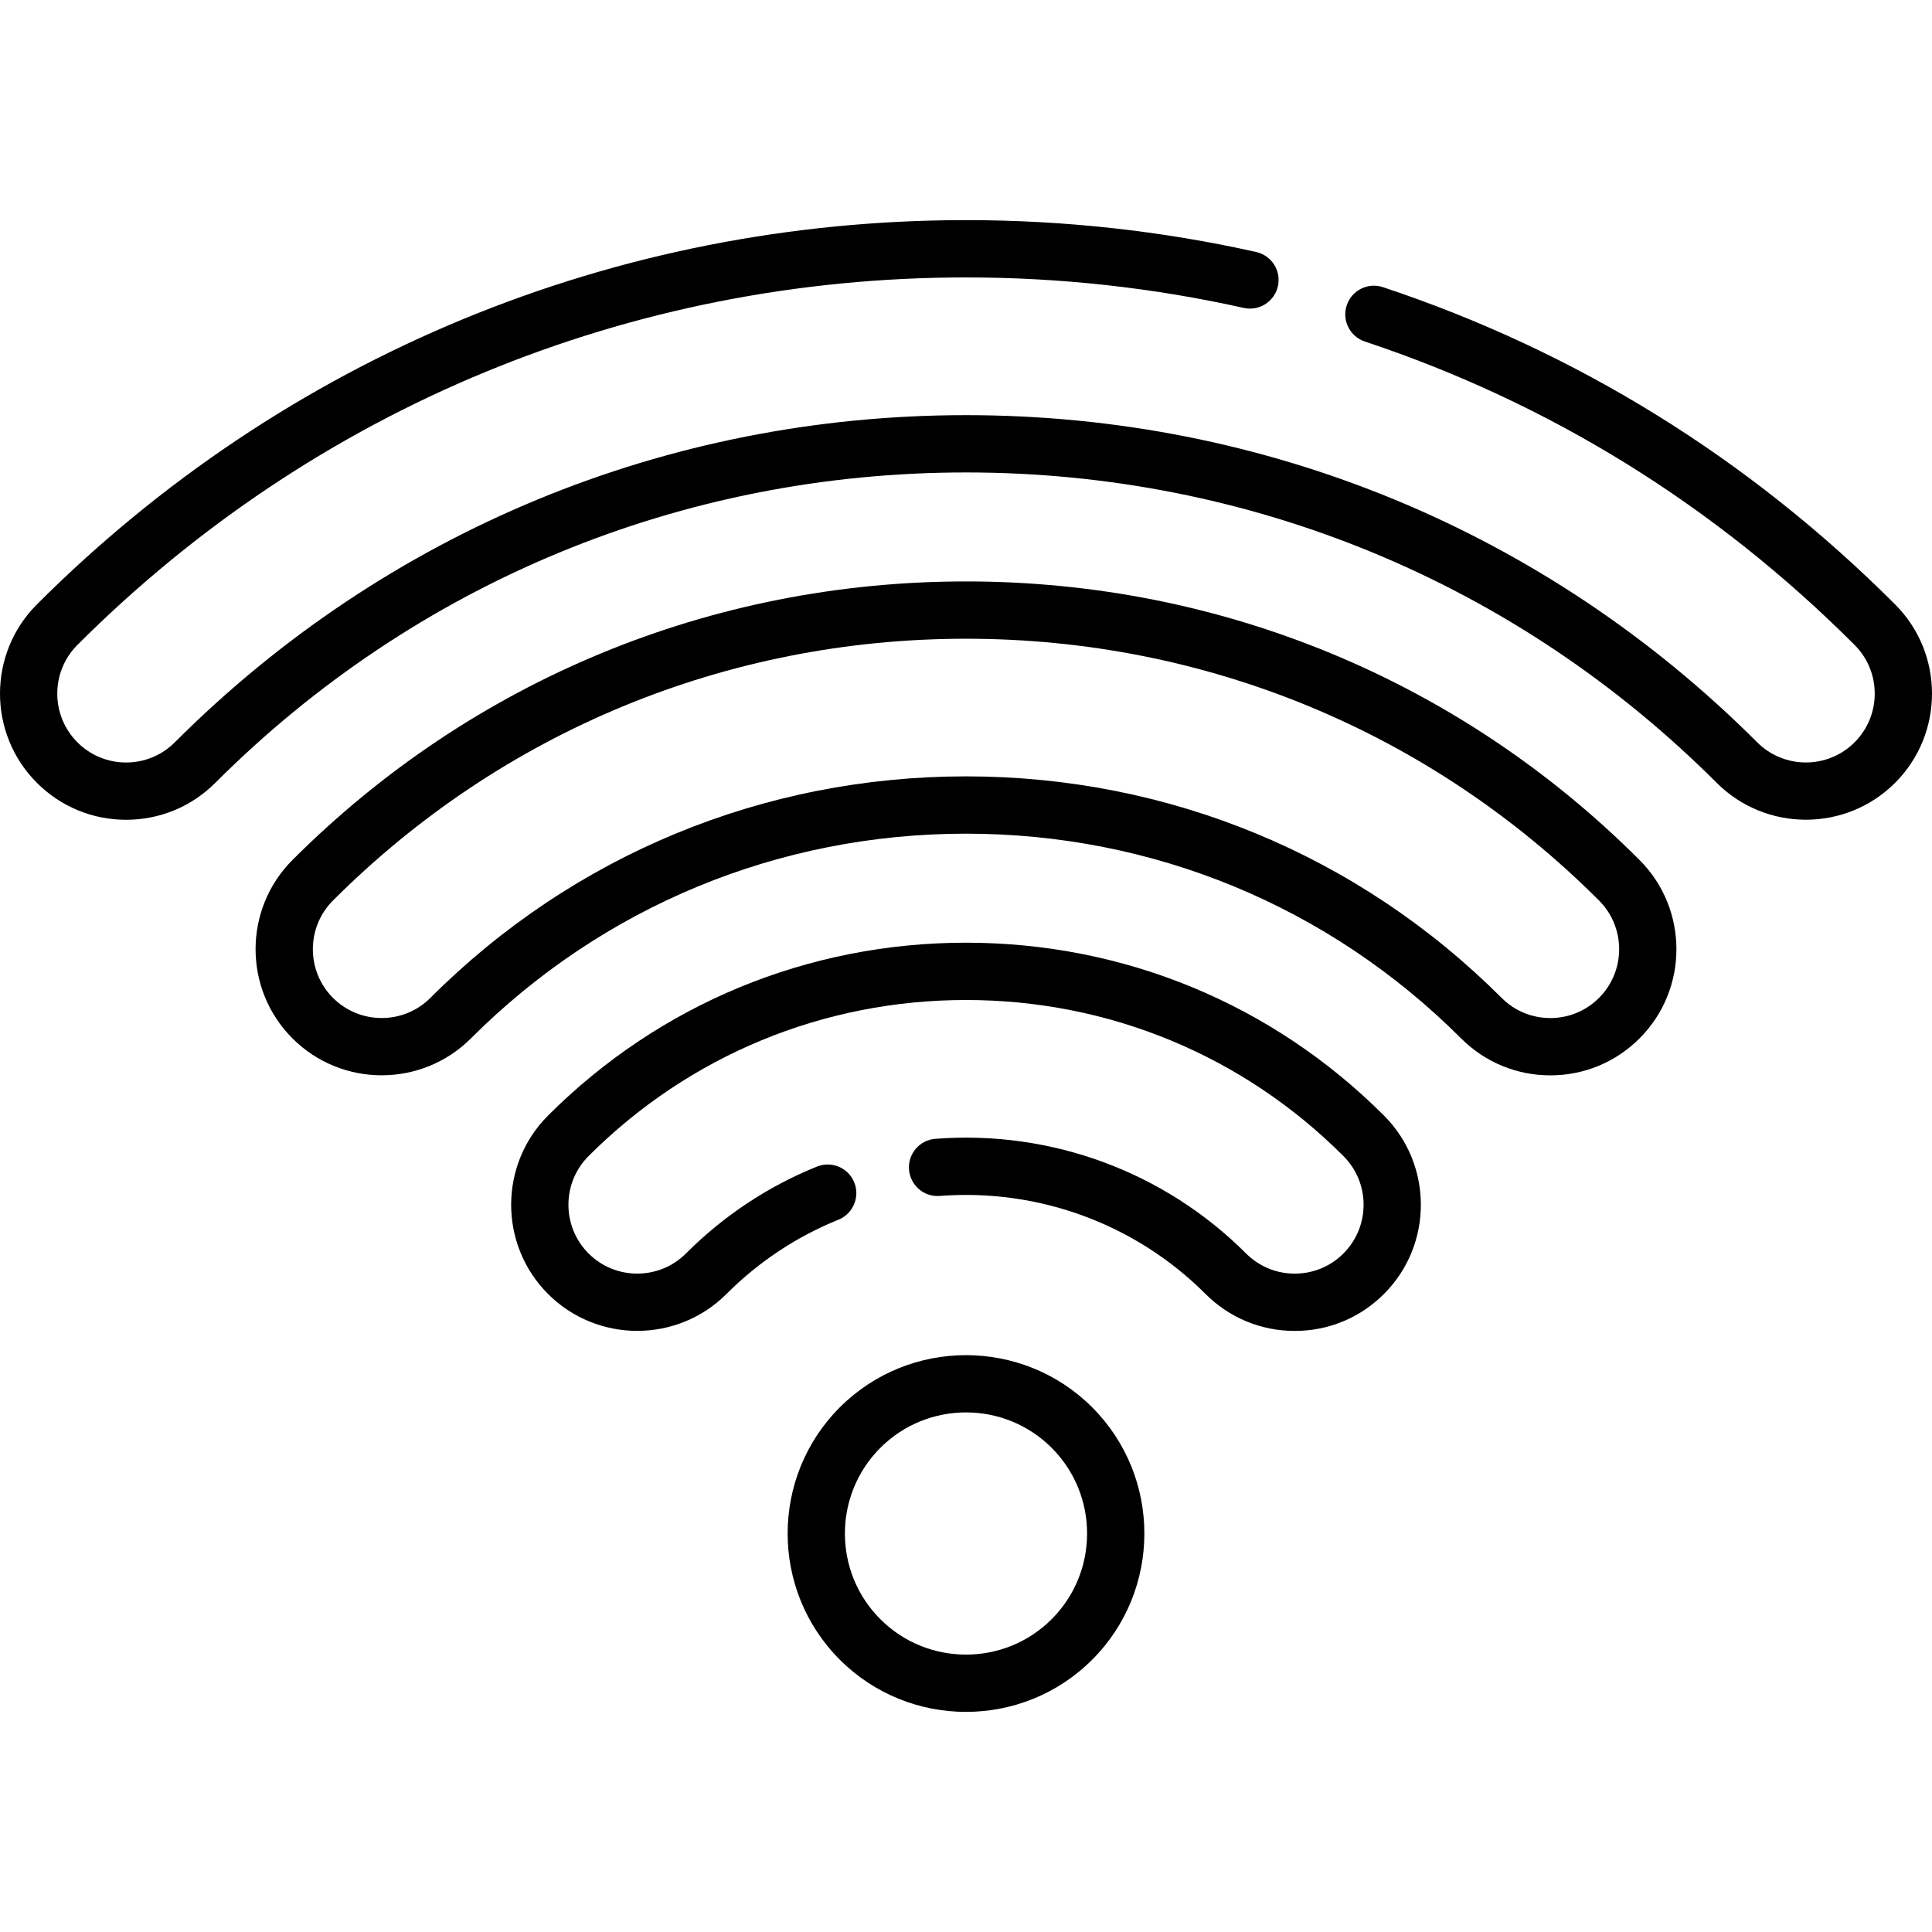 <?xml version="1.0" encoding="iso-8859-1"?>
<!-- Generator: Adobe Illustrator 19.0.0, SVG Export Plug-In . SVG Version: 6.00 Build 0)  -->
<svg version="1.1" id="Layer_1" xmlns="http://www.w3.org/2000/svg" xmlns:xlink="http://www.w3.org/1999/xlink" x="0px" y="0px"
	 viewBox="0 0 512.001 512.001" style="enable-background:new 0 0 512.001 512.001;" xml:space="preserve">
<g>
	<g>
		<path d="M289.442,372.958c-18.439-18.438-48.442-18.437-66.881,0c-18.439,18.439-18.439,48.443-0.001,66.881h0.001
			c9.219,9.219,21.329,13.828,33.439,13.828c12.111,0,24.223-4.61,33.442-13.829C307.88,421.4,307.88,391.397,289.442,372.958z
			 M278.704,429.101c-12.516,12.517-32.886,12.52-45.407,0h0.001c-12.518-12.518-12.518-32.887,0-45.407
			c12.519-12.519,32.888-12.519,45.407,0C291.223,396.214,291.223,416.582,278.704,429.101z"/>
	</g>
</g>
<g>
	<g>
		<path d="M366.766,295.635c-29.543-29.541-68.878-45.81-110.764-45.81c-41.885,0-81.224,16.271-110.765,45.81
			c-13.034,13.036-13.034,34.247,0.001,47.283c13.036,13.037,34.248,13.036,47.285,0c8.554-8.555,18.538-15.178,29.672-19.685
			c3.886-1.573,5.761-6,4.189-9.886s-5.998-5.763-9.887-4.189c-13.031,5.275-24.71,13.021-34.71,23.023
			c-7.117,7.116-18.697,7.116-25.811,0c-7.115-7.116-7.115-18.695,0-25.81c26.674-26.674,62.196-41.362,100.027-41.362
			c37.829,0,73.353,14.69,100.025,41.362c7.116,7.116,7.116,18.693,0,25.809c-3.446,3.447-8.03,5.345-12.904,5.345
			s-9.459-1.898-12.905-5.345c-21.666-21.667-51.672-32.743-82.334-30.384c-4.181,0.322-7.31,3.971-6.987,8.152
			c0.322,4.18,3.969,7.32,8.152,6.988c26.236-2.018,51.905,7.452,70.431,25.981c6.315,6.315,14.712,9.793,23.643,9.793
			c8.931,0,17.327-3.478,23.642-9.793C379.802,329.883,379.802,308.671,366.766,295.635z"/>
	</g>
</g>
<g>
	<g>
		<path d="M434.494,227.905C386.892,180.301,323.5,154.085,256,154.085s-130.89,26.217-178.491,73.82
			c-13.036,13.037-13.037,34.249,0,47.283c13.037,13.035,34.248,13.036,47.284,0C159.781,240.2,206.378,220.931,256,220.93
			c49.624,0,96.222,19.27,131.21,54.258c6.315,6.315,14.711,9.793,23.642,9.793c8.931,0,17.328-3.478,23.643-9.793
			C447.528,262.153,447.528,240.942,434.494,227.905z M423.757,264.451c-3.446,3.447-8.031,5.345-12.905,5.345
			s-9.458-1.898-12.904-5.345C360.092,226.594,309.68,205.745,256,205.745c-53.678,0-104.089,20.849-141.945,58.705
			c-7.113,7.116-18.691,7.116-25.81,0c-7.115-7.115-7.114-18.692,0.002-25.809C132.98,193.906,192.556,169.27,256,169.27
			c63.445,0,123.022,24.637,167.758,69.372C430.872,245.757,430.872,257.336,423.757,264.451z"/>
	</g>
</g>
<g>
	<g>
		<path d="M502.224,160.176c-38.708-38.708-84.373-66.995-135.726-84.077c-3.979-1.322-8.277,0.829-9.6,4.809
			s0.828,8.277,4.807,9.601c49.093,16.329,92.758,43.382,129.781,80.406c7.115,7.116,7.115,18.693-0.001,25.809
			c-7.114,7.117-18.693,7.116-25.809,0c-55.91-55.911-130.376-86.704-209.676-86.704c-79.301,0-153.766,30.792-209.676,86.703
			c-3.448,3.447-8.032,5.346-12.906,5.346s-9.457-1.898-12.904-5.345c-7.115-7.116-7.116-18.694-0.002-25.809
			c62.807-62.805,146.438-97.394,235.488-97.394c24.866,0,49.624,2.719,73.589,8.081c4.095,0.914,8.151-1.66,9.067-5.751
			c0.915-4.092-1.66-8.151-5.752-9.067c-25.052-5.606-50.927-8.449-76.905-8.449c-93.106,0-180.55,36.168-246.226,101.842
			c-13.035,13.037-13.034,34.248,0.002,47.282c6.313,6.316,14.709,9.793,23.642,9.793c8.931,0,17.327-3.478,23.643-9.793
			c53.043-53.044,123.693-82.256,198.939-82.256c75.244,0,145.895,29.213,198.939,82.257c13.036,13.036,34.249,13.035,47.284,0
			C515.26,194.423,515.26,173.212,502.224,160.176z"/>
	</g>
</g>
<g>
</g>
<g>
</g>
<g>
</g>
<g>
</g>
<g>
</g>
<g>
</g>
<g>
</g>
<g>
</g>
<g>
</g>
<g>
</g>
<g>
</g>
<g>
</g>
<g>
</g>
<g>
</g>
<g>
</g>
</svg>
